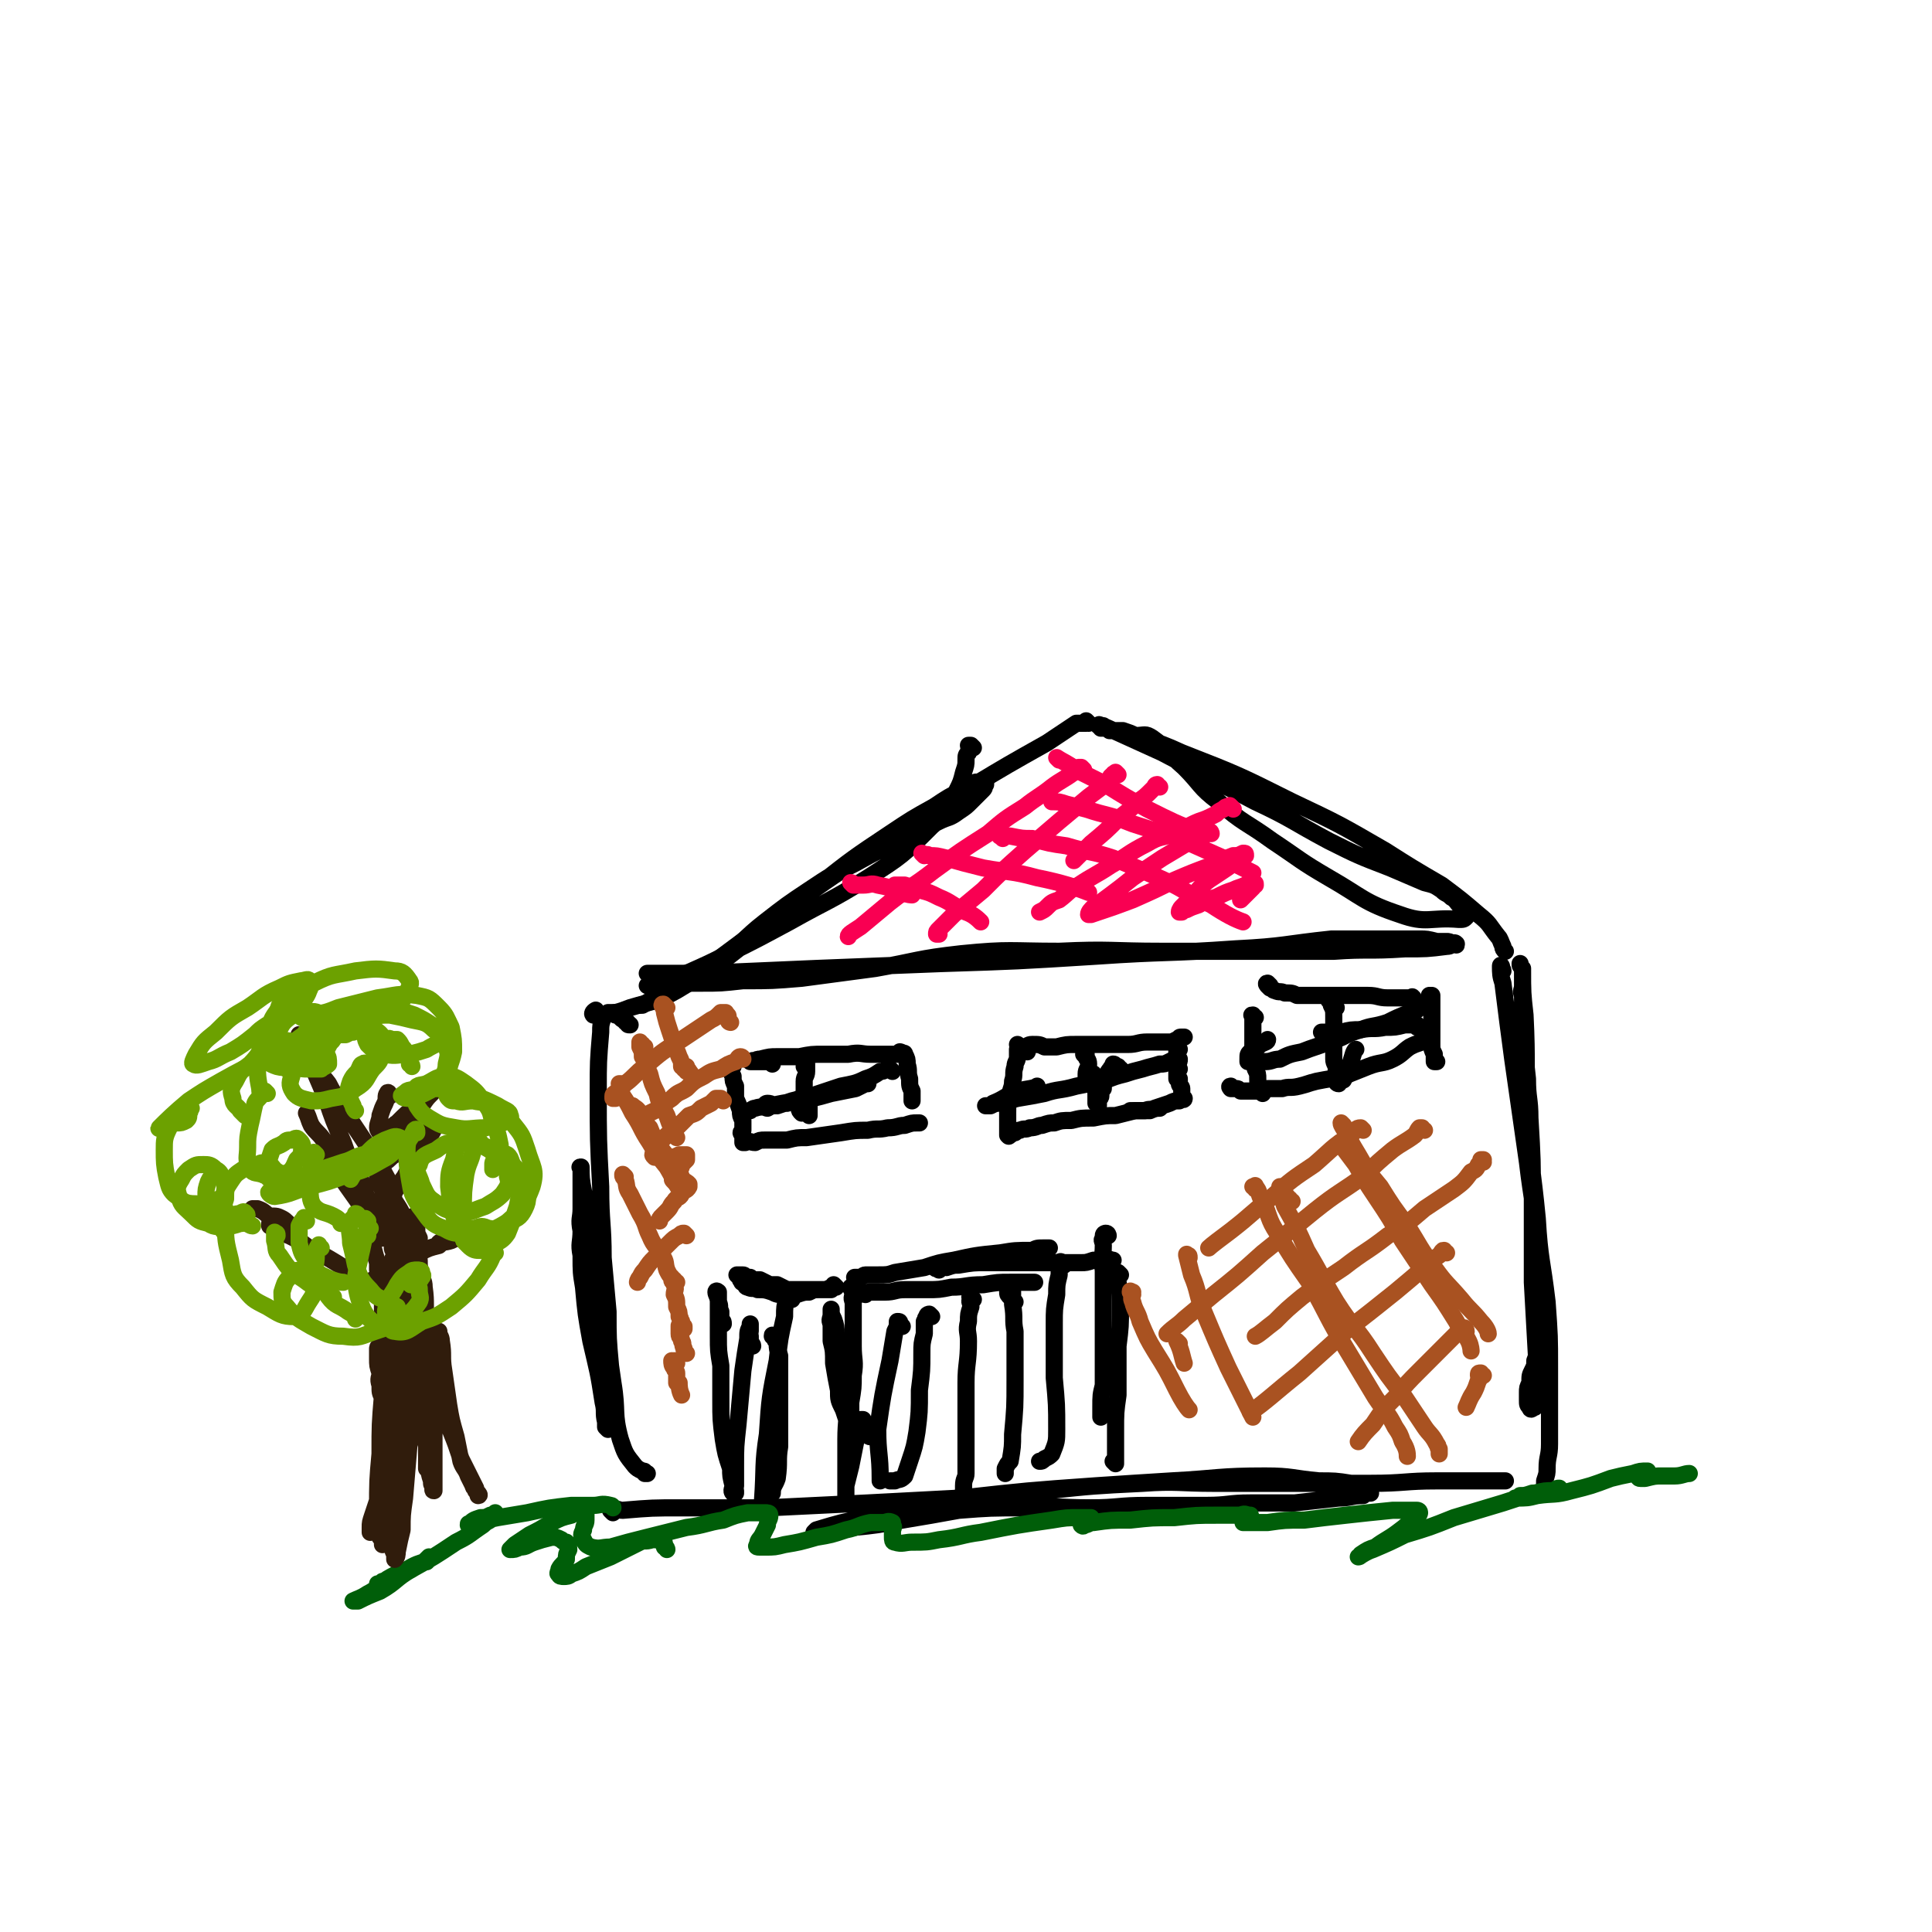 <svg viewBox='0 0 788 788' version='1.1' xmlns='http://www.w3.org/2000/svg' xmlns:xlink='http://www.w3.org/1999/xlink'><g fill='none' stroke='#000000' stroke-width='7' stroke-linecap='round' stroke-linejoin='round'><path d='M257,418c-1,0 -1,0 -1,-1 -1,0 -1,0 -1,-1 -1,0 -1,0 -2,-1 -1,-1 -1,-1 -2,-1 0,-1 0,-1 -1,-1 -1,0 -1,0 -1,0 -1,0 -1,0 -1,0 -1,1 -1,1 -2,2 -1,3 -1,3 -1,6 -1,12 -1,12 -1,24 0,20 0,20 1,39 0,15 1,15 1,29 1,11 1,11 2,22 0,11 0,11 1,22 0,3 0,3 0,7 0,3 0,3 0,6 0,4 0,4 0,7 0,2 0,2 0,4 -1,1 -1,1 -1,2 0,0 0,0 0,0 0,0 0,0 -1,-1 0,-1 0,-1 0,-2 -1,-4 0,-4 -1,-8 -2,-13 -2,-12 -5,-25 -2,-11 -2,-11 -3,-22 -1,-6 -1,-6 -1,-13 -1,-5 0,-5 0,-10 -1,-5 0,-5 0,-9 0,-5 0,-5 0,-9 0,-3 0,-3 0,-6 0,-1 0,-1 0,-1 0,-1 -1,-1 0,-1 0,4 0,5 1,10 3,18 3,18 6,37 3,20 3,20 6,41 2,12 0,12 3,23 2,6 2,6 6,11 1,1 1,1 3,2 1,0 1,0 1,1 0,0 0,0 1,0 '/><path d='M250,617c0,0 -1,-1 -1,-1 0,0 0,0 0,0 0,0 0,0 0,0 1,0 0,0 1,0 2,-1 2,0 4,0 12,-1 12,-1 24,-1 17,0 17,0 35,0 20,-1 20,-1 41,-2 19,-1 19,-1 38,-2 27,-3 27,-3 55,-5 15,-1 15,-1 31,-2 19,-1 19,-2 38,-2 11,0 11,1 22,2 6,0 7,0 13,1 3,1 3,0 6,1 1,1 0,1 1,2 1,0 1,0 1,1 0,0 -1,0 -1,0 -1,0 -1,0 -2,1 -5,0 -5,1 -10,1 -9,1 -9,1 -18,2 -9,0 -9,0 -18,0 -9,0 -9,1 -18,1 -12,0 -12,0 -24,0 -12,0 -12,1 -23,1 -14,0 -14,-1 -27,0 -14,0 -14,0 -27,1 -11,2 -11,2 -23,4 -10,2 -10,2 -20,3 -5,1 -5,0 -11,1 -2,0 -2,0 -3,1 -1,0 -1,0 -2,0 0,0 0,0 0,0 1,-1 1,-1 1,-1 10,-3 10,-3 20,-5 18,-3 18,-4 36,-7 19,-2 19,-2 38,-4 19,-2 19,-2 39,-3 14,-1 15,0 29,0 16,0 16,0 32,0 16,0 16,0 32,0 14,0 14,-1 27,-1 7,0 7,0 14,0 4,0 4,0 8,0 3,0 3,0 6,0 '/><path d='M268,399c0,0 -1,0 -1,-1 0,0 0,0 -1,0 0,0 0,0 0,0 0,0 0,0 -1,-1 0,0 0,0 -1,0 0,0 0,0 0,0 0,0 0,0 0,0 1,0 1,0 3,0 10,0 10,0 20,0 23,-1 23,-1 46,-2 26,-1 26,-1 51,-2 31,-1 31,-1 63,-3 29,-2 29,-1 57,-3 20,-1 20,-2 39,-4 12,0 12,0 23,0 6,0 6,0 13,0 3,0 3,0 7,1 2,0 2,0 4,0 1,0 1,0 3,1 0,0 0,-1 1,0 0,0 0,0 0,0 0,0 0,0 0,0 0,1 0,0 -1,0 -1,0 -1,1 -3,1 -8,1 -8,1 -17,1 -15,1 -15,0 -29,1 -17,0 -17,0 -35,0 -17,0 -17,0 -35,0 -21,0 -21,-1 -42,0 -20,0 -20,-1 -40,1 -18,2 -18,3 -35,6 -15,2 -15,2 -30,4 -12,1 -12,1 -24,1 -9,1 -9,1 -17,1 -8,0 -8,0 -15,0 -3,0 -3,0 -5,1 -1,0 -1,0 -2,0 0,0 0,0 0,0 1,0 1,0 2,-1 5,0 5,0 9,-1 7,-1 11,-2 14,-3 '/><path d='M613,396c0,-1 -1,-1 -1,-1 0,-1 0,-1 0,-1 0,0 0,0 0,0 1,1 0,0 0,0 0,0 0,0 0,0 0,0 0,0 0,0 1,1 0,-1 0,0 0,3 0,4 1,7 2,16 2,16 4,31 3,21 3,21 6,42 2,17 3,17 4,35 2,20 1,20 1,40 0,3 -1,3 -2,6 0,2 0,2 -1,4 -1,2 -1,2 -1,5 -1,2 -1,2 -1,4 0,1 0,1 0,3 0,2 0,2 1,3 0,1 1,1 1,0 1,0 1,0 1,0 0,-1 0,-1 0,-2 1,-6 1,-6 1,-13 -1,-18 -1,-18 -2,-36 0,-16 0,-16 0,-33 0,-17 0,-17 -1,-34 0,-8 -1,-8 -1,-16 -1,-9 -1,-9 -1,-17 0,-5 0,-5 -1,-11 0,-3 0,-3 0,-6 -1,-2 0,-2 0,-4 0,-2 0,-2 0,-4 0,-2 0,-2 0,-3 -1,-1 -1,-1 -1,-2 0,0 0,0 0,0 0,0 0,0 0,0 0,1 0,1 1,2 0,10 0,10 1,19 1,20 0,20 1,41 1,21 2,21 4,42 1,17 2,17 4,34 1,14 1,14 1,27 0,9 0,9 0,18 0,7 0,7 0,13 0,5 -1,5 -1,10 0,2 0,2 -1,5 0,0 0,0 0,1 0,1 0,1 0,1 0,0 0,1 0,1 0,-1 0,-1 0,-2 0,0 0,0 0,0 '/><path d='M397,305c0,0 -1,-1 -1,-1 -1,0 -1,0 -1,0 0,1 1,1 1,1 -1,1 -1,1 -1,2 -1,1 -1,1 -1,3 0,2 0,2 -1,5 -1,4 -1,4 -3,8 -4,8 -3,8 -10,14 -12,12 -12,12 -26,21 -16,10 -16,9 -32,18 -13,7 -13,7 -25,13 -8,4 -8,4 -17,8 -1,0 -1,1 -2,1 0,0 0,0 0,0 0,0 0,0 0,0 0,0 -1,0 -1,0 0,-1 0,0 1,0 1,0 1,-1 2,-1 2,-1 3,-1 5,-2 5,-2 5,-1 9,-4 10,-7 9,-8 18,-15 9,-7 9,-7 18,-13 9,-6 9,-6 19,-11 9,-5 9,-5 18,-9 8,-4 8,-4 16,-8 4,-2 4,-1 8,-4 3,-2 3,-2 5,-4 2,-2 2,-2 3,-3 1,-1 1,-1 2,-2 1,-1 0,-1 1,-2 0,0 0,-1 0,-1 -2,0 -2,0 -4,0 -3,1 -3,2 -5,3 -6,3 -6,3 -12,7 -9,5 -9,5 -18,11 -15,10 -15,10 -29,21 -15,12 -14,13 -29,23 -14,11 -14,11 -29,20 -9,5 -9,4 -19,7 -5,2 -6,2 -11,3 -2,0 -3,0 -4,0 -1,-1 1,-2 1,-2 '/><path d='M444,295c0,0 -1,-1 -1,-1 0,0 0,0 0,1 0,0 0,-1 0,0 -2,0 -2,0 -4,0 -6,4 -6,4 -12,8 -16,9 -16,9 -31,18 -18,11 -18,11 -35,23 -18,11 -18,11 -35,23 -24,17 -24,18 -48,35 -2,2 -3,1 -6,3 -5,2 -5,2 -10,5 -1,0 -1,0 -1,0 '/><path d='M451,297c0,0 -1,-1 -1,-1 0,0 0,1 0,1 0,0 0,0 0,0 0,0 -1,-1 -1,-1 0,0 0,1 1,1 0,0 0,0 0,0 -1,0 -1,0 -1,0 0,0 0,-1 0,-1 0,0 0,0 0,0 0,0 -1,-1 -1,0 1,0 2,0 4,1 11,5 11,5 22,10 19,10 19,10 38,20 15,7 15,8 30,16 12,6 12,6 25,11 7,3 7,3 14,6 4,1 4,1 7,3 2,2 2,1 4,3 2,1 2,2 4,4 1,1 1,0 2,2 0,0 0,0 0,1 0,1 0,1 0,1 -1,1 -1,1 -3,1 -12,-1 -13,2 -24,-2 -15,-5 -15,-7 -29,-15 -12,-7 -11,-7 -23,-15 -11,-8 -12,-7 -22,-16 -8,-6 -7,-7 -14,-14 -7,-6 -6,-7 -13,-12 -3,-2 -3,-1 -7,-1 -2,-1 -2,-1 -5,-2 -1,0 -1,0 -3,0 -1,0 -1,0 -1,0 -1,0 -1,0 -1,0 0,0 -1,0 0,0 0,0 0,0 1,0 14,4 15,3 28,9 23,9 23,9 45,20 19,9 19,9 38,20 11,7 11,7 23,14 8,6 8,6 15,12 5,4 4,4 8,9 1,1 1,2 2,4 0,1 0,1 1,2 '/><path d='M307,549c0,-1 -1,-1 -1,-1 0,-1 0,-1 0,-1 0,0 0,0 0,-1 0,0 0,0 0,-1 -1,-1 0,-1 0,-2 0,0 0,0 0,-1 0,-1 0,-1 0,-1 0,-1 0,-1 0,-1 0,0 0,0 0,0 0,0 0,0 0,1 -1,2 -1,2 -1,5 -1,6 -1,6 -2,13 -1,11 -1,11 -2,22 -1,9 -1,9 -1,17 0,4 0,4 0,8 -1,1 0,1 0,2 0,1 0,1 0,1 -1,0 -1,0 -1,0 -1,-1 0,-2 0,-3 -1,-4 -1,-4 -1,-7 -2,-6 -2,-6 -3,-12 -1,-8 -1,-8 -1,-16 0,-7 0,-7 0,-14 -1,-6 -1,-6 -1,-12 0,-4 0,-4 0,-8 0,-3 0,-3 0,-5 0,-2 0,-2 0,-3 0,-1 0,-1 0,-1 0,-1 0,-1 0,-1 0,0 0,0 0,0 0,0 -1,-1 -1,0 0,1 1,2 1,4 1,2 0,2 1,4 0,1 0,1 0,3 1,1 1,1 1,2 '/><path d='M306,525c0,0 -1,0 -1,-1 0,0 1,0 1,0 -1,0 -1,0 -1,0 0,0 0,0 0,0 -1,0 -1,0 -2,-1 0,0 0,0 0,0 -1,0 0,0 0,0 -1,0 0,0 0,0 0,0 0,0 0,0 0,0 -1,-1 -1,-1 0,0 0,0 1,1 0,0 0,0 0,0 0,0 -1,-1 -1,-1 0,0 1,1 2,2 0,0 0,1 1,1 2,1 2,0 4,1 3,0 3,0 6,1 2,1 2,1 5,1 3,0 3,0 5,0 3,-1 3,-1 5,-1 2,-1 2,-1 4,-1 3,0 3,0 5,0 1,-1 0,-1 1,-1 0,0 0,0 1,0 0,0 0,0 0,0 0,0 -1,-1 -1,-1 0,0 1,1 1,1 0,0 0,0 0,0 -1,0 -1,0 -1,0 -1,0 -1,0 -3,1 -1,0 -1,0 -2,0 -2,0 -2,0 -4,0 -2,0 -2,0 -5,0 -2,0 -2,0 -5,0 -2,-1 -2,-1 -4,-2 -1,0 -1,0 -3,0 -2,-1 -2,-1 -4,-2 -1,0 -1,0 -2,0 -1,0 -1,0 -2,0 0,0 0,-1 0,-1 -1,0 -1,0 -2,0 0,0 0,-1 -1,-1 -1,0 -1,0 -1,0 -1,0 -1,0 -1,0 0,0 0,0 0,0 0,1 0,0 0,0 -1,0 0,0 0,0 0,0 0,0 0,0 0,0 0,0 1,0 '/><path d='M349,527c0,0 -1,-1 -1,-1 0,0 0,0 0,0 0,0 0,0 0,0 0,0 0,0 0,0 0,0 -1,-1 -1,-1 0,0 0,1 1,2 0,2 -1,2 0,4 0,4 0,4 0,8 0,5 0,5 0,10 0,6 1,6 0,12 0,5 0,5 -1,11 0,3 0,3 0,7 0,2 0,2 0,4 0,1 0,1 0,2 0,0 0,0 0,0 0,0 0,0 0,0 0,0 -1,0 -1,-1 0,-1 0,-1 0,-3 -1,-3 -1,-3 -2,-6 -2,-4 -2,-4 -2,-8 -1,-5 -1,-5 -2,-11 0,-5 0,-5 -1,-9 0,-4 0,-4 0,-7 -1,-2 0,-2 0,-4 0,-1 0,-1 0,-2 0,0 0,0 0,0 0,0 0,0 0,0 0,2 0,2 1,4 1,3 1,3 1,6 1,5 1,5 2,11 1,8 1,8 2,16 1,8 0,8 0,16 0,5 0,5 0,11 0,3 0,3 0,6 0,2 0,2 0,4 0,0 0,0 0,1 0,0 0,1 0,1 0,-1 0,-1 0,-1 0,-2 0,-2 0,-3 1,-4 1,-4 2,-8 1,-5 1,-5 2,-10 0,-3 0,-3 1,-6 0,-1 0,-2 1,-3 0,0 0,0 1,0 0,0 -1,0 -1,1 0,1 1,1 1,2 1,1 1,1 1,3 1,0 1,1 2,1 '/><path d='M299,435c0,0 -1,-1 -1,-1 0,0 1,1 1,1 0,0 0,0 0,0 0,0 -1,-1 -1,-1 0,0 1,1 1,1 0,0 0,0 0,0 -1,0 -1,0 -1,0 0,0 0,0 0,0 0,0 0,0 0,1 0,1 0,1 1,3 0,2 0,2 1,4 0,2 0,2 0,5 1,2 1,2 2,5 0,2 0,2 1,4 0,2 0,2 0,4 -1,1 -1,1 0,2 0,1 0,1 0,2 0,0 0,0 0,0 0,0 0,0 0,1 0,0 0,0 0,0 1,0 0,-1 0,-1 0,0 0,1 0,1 0,0 0,0 0,0 1,0 0,-1 0,-1 0,0 0,1 0,1 1,0 1,0 1,0 2,-1 2,0 4,0 2,-1 2,-1 4,-1 2,0 2,0 4,0 2,0 2,0 5,0 4,-1 4,-1 8,-1 7,-1 7,-1 14,-2 6,-1 6,-1 11,-1 4,-1 4,0 8,-1 4,0 4,-1 7,-1 3,-1 3,-1 5,-1 0,0 0,0 1,0 '/><path d='M315,434c0,0 -1,-1 -1,-1 0,0 0,0 0,0 0,0 0,0 -1,0 0,0 0,0 0,0 0,0 0,0 -1,0 -1,0 -1,0 -1,0 -1,0 -1,0 -2,0 -1,0 -1,0 -1,0 -1,0 0,0 -1,0 0,-1 0,0 0,0 0,0 0,0 -1,0 0,0 0,0 0,0 1,0 1,0 1,0 2,-1 2,-1 3,-1 4,-1 4,-1 7,-1 4,0 4,0 9,0 5,-1 5,-1 10,-1 5,0 5,0 10,0 5,-1 5,0 9,0 3,0 3,0 6,0 2,0 2,0 3,0 1,0 1,0 2,0 1,0 1,0 2,0 0,0 0,0 0,0 0,0 0,0 0,0 0,0 -1,-1 -1,-1 0,0 1,0 1,1 0,0 0,0 0,0 0,0 -1,-1 -1,-1 0,0 1,0 1,1 0,0 0,0 0,0 0,0 -1,-1 -1,-1 0,0 1,0 1,1 0,0 0,0 0,0 0,0 -1,-1 -1,-1 0,0 0,0 1,1 0,0 1,-1 1,0 1,2 1,2 1,4 1,3 0,3 1,6 0,3 0,3 1,5 0,2 0,2 0,4 '/><path d='M329,436c0,0 -1,-1 -1,-1 0,0 1,0 1,0 0,0 0,0 0,0 0,0 0,0 0,0 0,-1 0,-1 0,-1 0,0 0,0 0,0 0,0 -1,0 -1,0 0,-1 1,0 1,0 0,0 0,0 0,0 0,2 0,2 0,3 0,2 -1,2 -1,4 0,2 0,2 0,5 0,1 0,1 -1,3 0,2 0,2 -1,3 0,1 0,1 1,2 0,0 0,0 0,0 0,0 0,0 0,0 0,0 0,0 0,0 1,-1 1,-1 1,-2 1,0 1,0 1,0 0,0 0,0 1,-1 0,0 0,0 0,0 0,0 -1,0 -1,0 0,0 1,0 1,0 0,1 0,1 0,2 0,1 0,1 0,2 '/><path d='M364,437c0,0 -1,-1 -1,-1 0,0 0,0 0,0 0,0 0,0 0,0 1,1 0,0 0,0 0,0 0,0 0,0 0,0 0,0 0,0 1,1 0,0 0,0 0,0 0,0 0,0 0,0 -1,0 -1,0 -2,1 -2,1 -3,1 -3,2 -3,2 -6,3 -4,2 -5,2 -10,3 -6,2 -6,2 -12,4 -5,1 -5,1 -10,3 -2,0 -2,0 -5,1 -2,0 -1,0 -3,1 0,0 -1,0 -1,-1 0,0 0,-1 1,-1 2,0 2,1 4,1 3,-1 3,-1 6,-2 4,-1 4,-1 7,-1 4,-1 4,-2 7,-3 3,0 3,0 6,-1 2,0 2,-1 4,-1 1,-1 1,-1 3,-1 1,0 1,0 3,0 1,0 1,0 1,0 0,0 0,0 0,0 0,0 0,0 0,0 0,0 0,0 -1,0 -2,1 -2,1 -4,2 -5,1 -5,1 -10,2 -7,2 -7,2 -14,3 -6,1 -6,1 -11,2 -3,1 -3,0 -6,1 -1,0 -2,1 -2,1 '/><path d='M417,428c0,0 0,-1 -1,-1 0,0 0,0 0,0 0,0 0,0 0,0 0,0 -1,-1 -1,-1 0,0 1,1 1,1 0,1 -1,1 -1,1 0,1 0,1 0,3 0,2 -1,2 -1,4 -1,3 0,3 -1,6 0,3 -1,3 -1,6 -1,3 -1,4 -1,7 0,2 0,2 0,4 0,1 0,1 0,2 0,1 0,1 0,2 0,1 0,1 0,1 0,0 0,0 0,0 1,1 0,0 0,0 0,0 0,0 0,0 0,0 0,0 0,0 1,0 1,0 1,0 0,0 0,0 0,0 1,-1 1,-1 2,-1 1,-1 1,-1 2,-1 2,-1 2,0 4,-1 3,0 3,-1 5,-1 3,-1 3,-1 5,-1 3,-1 3,-1 7,-1 4,-1 4,-1 9,-1 5,-1 5,-1 9,-1 4,-1 4,-1 8,-2 3,0 3,0 6,0 2,-1 3,-1 4,-1 '/><path d='M419,429c0,0 0,0 -1,-1 0,0 0,0 0,0 0,0 0,0 0,0 0,-1 0,-1 0,-1 0,0 0,0 0,0 0,1 0,0 0,0 -1,0 0,0 0,0 0,0 0,0 0,0 1,0 1,-1 3,-1 3,0 3,0 5,1 3,0 3,0 5,0 4,-1 4,-1 8,-1 5,0 5,0 10,0 6,0 6,0 11,0 4,0 4,-1 8,-1 3,0 3,0 6,0 1,0 1,0 3,0 1,0 1,0 3,-1 1,0 1,0 1,0 0,-1 0,-1 1,-1 0,0 1,0 1,0 '/><path d='M481,428c0,0 -1,-1 -1,-1 0,0 0,0 0,0 0,0 0,0 0,0 1,1 0,0 0,0 0,0 0,0 0,0 0,0 0,0 0,0 0,1 0,1 0,2 0,2 0,2 0,3 0,1 0,1 0,3 0,1 0,1 0,1 0,1 0,1 0,2 0,1 0,1 0,1 0,0 0,0 0,0 0,1 0,1 0,1 0,0 0,0 0,0 1,0 0,0 0,0 0,-1 0,0 0,0 0,0 0,0 0,0 1,0 0,0 0,0 0,-1 0,0 0,0 0,0 0,0 0,0 1,0 1,0 1,0 0,1 0,1 0,2 0,1 1,1 1,2 0,1 0,1 0,1 0,1 0,1 0,2 0,0 0,0 0,1 0,0 0,-1 1,0 0,0 0,0 0,0 0,0 0,0 0,0 0,1 -1,0 -1,0 0,0 0,0 1,0 0,0 0,0 0,0 0,1 -1,0 -1,0 0,0 0,0 1,0 0,0 0,0 0,0 -1,0 -1,0 -2,1 -2,0 -2,0 -4,1 -3,1 -3,1 -6,2 -2,1 -2,0 -4,1 -2,0 -2,0 -3,0 -1,0 -1,0 -2,0 0,0 -1,0 -1,0 '/><path d='M458,437c-1,0 -1,-1 -1,-1 -1,0 -1,0 -1,0 0,0 0,0 0,0 1,0 0,-1 0,-1 0,0 0,1 0,1 -1,-1 0,-1 0,-1 -1,0 -1,0 -1,0 0,0 0,0 0,0 0,0 0,-1 -1,-1 0,0 0,1 0,1 0,1 -1,0 -1,1 -1,1 -1,1 -1,2 -1,2 -1,2 -2,3 0,1 0,1 0,3 -1,1 -1,1 -1,2 0,1 0,1 0,1 0,1 -1,1 -1,2 0,0 0,0 0,0 0,0 0,0 0,1 0,0 0,0 0,1 0,0 0,0 0,0 0,0 0,0 0,-1 -1,0 -1,0 -1,0 0,-1 0,-1 0,-1 0,-2 0,-2 0,-3 0,-1 0,-1 -1,-3 0,-1 0,-1 0,-3 0,0 0,0 0,-1 0,-1 0,-1 0,-1 0,0 0,0 0,1 0,0 0,0 0,1 0,1 0,1 1,2 0,1 -1,1 0,2 0,0 0,0 0,1 0,0 0,0 0,1 '/><path d='M481,436c0,0 -1,0 -1,-1 0,0 0,-1 0,-1 1,-1 1,-1 1,-2 0,0 0,0 0,0 0,0 0,0 0,0 0,0 0,0 0,0 -2,0 -2,0 -4,1 -2,1 -2,1 -4,1 -3,1 -4,1 -7,2 -4,1 -4,1 -7,2 -4,1 -4,1 -9,3 -6,1 -6,1 -11,2 -7,2 -7,1 -13,3 -5,1 -5,1 -11,2 -4,1 -4,1 -8,2 -1,0 -1,0 -3,1 -1,0 -1,0 -2,0 0,0 0,0 0,0 0,0 0,0 0,0 2,0 2,0 3,-1 5,-2 5,-3 10,-5 4,-1 7,-1 8,-2 '/><path d='M443,431c0,0 -1,-1 -1,-1 0,0 1,0 1,0 0,0 0,0 0,0 0,0 0,0 0,0 0,-1 -1,-1 -1,-1 0,0 0,0 0,0 0,-1 0,-1 0,-1 0,0 0,0 0,0 0,0 0,0 0,0 -1,-1 0,0 0,0 0,1 0,1 1,3 0,1 1,1 1,3 0,2 -1,2 -1,4 0,2 0,3 0,4 '/><path d='M512,415c-1,0 -1,-1 -1,-1 -1,0 0,0 0,1 0,0 0,0 0,0 0,0 0,-1 0,-1 -1,0 0,0 0,1 0,0 0,0 0,0 0,0 0,-1 0,-1 -1,0 0,0 0,1 0,0 0,0 0,1 0,3 0,3 0,7 0,3 0,3 0,7 0,3 1,3 1,6 1,2 1,2 1,4 0,2 0,2 1,3 0,0 0,0 0,1 0,0 0,0 0,1 0,0 1,0 1,1 '/><path d='M503,444c-1,0 -1,-1 -1,-1 -1,0 0,1 0,1 0,0 0,0 0,0 1,0 1,0 2,0 0,0 0,0 0,0 1,0 1,0 2,1 1,0 1,0 3,0 2,0 2,0 4,0 2,0 2,0 4,-1 3,0 3,0 6,0 3,-1 3,0 7,-1 4,-1 3,-1 7,-2 5,-1 6,-1 11,-2 5,-2 5,-2 10,-4 5,-2 6,-1 10,-3 4,-2 4,-3 7,-5 2,-1 2,-1 5,-2 1,-1 1,-1 2,-2 '/><path d='M518,402c0,0 -1,-1 -1,-1 0,0 1,1 1,1 0,0 0,0 0,0 -1,0 -1,0 -1,0 0,0 0,0 0,0 0,0 0,-1 0,-1 -1,0 0,1 0,1 0,0 0,0 0,0 0,0 0,-1 0,-1 -1,0 0,1 0,1 0,0 0,0 1,1 1,0 1,1 2,1 2,1 2,0 4,1 3,0 3,0 5,1 3,0 3,0 6,0 4,0 4,0 7,0 4,0 4,0 8,0 4,0 4,0 8,0 4,0 4,1 8,1 2,0 2,0 3,0 2,0 2,0 3,0 1,0 1,0 3,0 0,0 0,0 0,0 0,0 0,0 1,0 0,0 0,0 0,0 0,0 0,0 0,0 1,0 0,0 0,0 0,-1 0,0 0,0 0,0 0,0 0,0 1,0 0,0 0,0 '/><path d='M584,408c0,-1 -1,-1 -1,-1 0,-1 1,-1 1,-1 0,0 0,0 0,0 0,1 -1,0 -1,0 0,0 1,0 1,0 0,0 0,0 0,0 0,2 0,2 0,3 0,3 0,3 0,6 0,3 0,3 0,6 0,3 0,3 0,5 0,2 0,2 1,4 0,1 0,1 0,2 0,0 0,1 0,1 1,0 1,0 1,0 '/><path d='M545,411c-1,-1 -1,-1 -1,-1 -1,-1 -1,-1 -1,-1 0,0 0,0 0,0 0,0 0,0 -1,-1 0,0 1,1 1,1 0,0 0,0 0,0 0,0 0,0 -1,-1 0,0 1,1 1,1 0,0 0,0 0,0 0,1 0,1 0,1 1,2 1,2 1,5 0,4 0,4 0,8 0,4 0,4 0,9 0,2 1,2 1,4 0,2 0,2 0,3 0,1 -1,1 0,2 0,0 0,1 1,1 0,0 0,-1 1,-1 1,-1 1,0 1,-1 1,-1 1,-1 1,-2 1,-2 1,-2 2,-5 1,-3 1,-4 2,-5 '/><path d='M579,411c0,0 -1,0 -1,-1 0,0 0,0 1,0 0,0 0,0 0,0 0,0 0,0 0,0 1,0 1,0 1,0 0,0 0,0 0,0 0,0 0,-1 0,0 -1,0 0,1 -1,1 -2,2 -2,1 -4,2 -5,2 -5,2 -9,4 -6,2 -6,1 -11,3 -7,2 -6,3 -13,5 -5,2 -6,2 -11,4 -5,1 -5,1 -9,3 -3,0 -3,1 -6,1 -3,0 -3,0 -5,0 -1,0 -1,0 -2,0 0,0 0,-1 0,-1 0,-2 0,-2 1,-3 2,-1 2,-1 4,-3 2,-1 3,-1 3,-2 '/><path d='M578,419c0,0 -1,-1 -1,-1 0,0 1,0 1,0 -1,0 -1,0 -2,0 -1,0 -1,0 -3,0 -4,1 -4,1 -8,1 -5,1 -5,0 -10,1 -4,0 -4,0 -8,1 -4,0 -4,0 -8,0 '/><path d='M350,522c-1,0 -1,0 -1,-1 -1,0 0,0 0,0 1,0 1,0 1,0 2,0 2,-1 3,-1 3,0 3,0 5,0 4,0 4,0 7,-1 6,-1 6,-1 12,-2 6,-2 6,-2 12,-3 9,-2 9,-2 19,-3 6,-1 6,-1 13,-1 2,-1 2,-1 5,-1 1,0 1,0 2,0 0,0 0,0 0,0 '/><path d='M353,528c0,0 -1,-1 -1,-1 0,0 1,1 1,1 0,0 -1,-1 -1,-1 0,0 0,0 -1,0 0,0 0,0 -1,0 0,1 0,1 0,1 0,0 0,0 0,0 0,0 -1,-1 -1,-1 0,0 0,1 1,1 2,0 2,-1 5,-1 3,0 3,0 6,0 4,0 4,-1 8,-1 4,0 4,0 9,0 5,0 5,0 10,-1 6,0 6,-1 13,-1 6,-1 6,-1 11,-1 5,0 8,0 10,0 '/><path d='M383,518c0,0 -1,-1 -1,-1 0,0 1,0 1,0 0,0 -1,0 -1,0 0,0 0,0 0,0 0,1 -1,0 0,0 0,-1 0,0 1,0 2,-1 2,0 3,0 3,-1 3,-1 5,-1 6,-1 6,-1 11,-1 7,0 7,0 13,0 6,0 6,0 11,0 4,0 4,0 8,0 3,0 3,0 7,0 2,0 2,0 5,-1 2,0 2,0 5,0 1,-1 2,0 3,0 '/><path d='M452,504c0,0 0,-1 -1,-1 0,0 -1,0 -1,1 0,0 0,0 0,1 -1,1 0,1 0,3 0,5 -1,5 0,10 0,10 0,10 0,19 0,8 0,8 0,16 0,6 0,6 0,12 -1,4 -1,4 -1,9 0,2 0,3 0,4 '/><path d='M457,520c0,0 -1,-1 -1,-1 0,1 0,2 0,4 1,5 1,5 1,10 0,8 0,8 -1,16 0,10 0,10 0,20 -1,7 -1,7 -1,15 0,4 0,4 0,9 0,1 0,1 0,3 0,0 0,0 0,1 0,0 0,0 0,0 0,0 -1,-1 -1,-1 '/><path d='M434,516c-1,-1 -1,-1 -1,-1 -1,-1 0,0 0,0 0,0 0,0 0,0 0,0 -1,0 -1,0 0,1 0,1 0,2 0,2 0,2 0,3 -1,4 -1,4 -1,8 -1,6 -1,6 -1,12 0,11 0,11 0,22 1,11 1,11 1,21 0,5 0,5 -2,10 -1,1 -1,1 -3,2 -1,1 -1,1 -2,1 '/><path d='M414,531c0,0 -1,0 -1,-1 -1,0 0,-1 -1,-1 -1,-1 -1,-1 -1,-2 0,0 0,0 0,-1 0,0 0,0 0,0 0,-1 1,-1 1,0 1,0 1,0 1,1 0,3 0,3 0,5 1,6 0,6 1,11 0,10 0,10 0,20 0,11 0,11 -1,22 0,5 0,5 -1,11 -1,1 -1,1 -2,3 0,1 0,1 0,2 0,0 0,0 0,0 0,0 0,0 0,0 '/><path d='M397,530c0,0 -1,-1 -1,-1 -1,0 0,0 0,1 -1,1 0,1 0,3 -1,3 -1,3 -1,6 -1,4 0,4 0,8 0,9 -1,9 -1,17 0,12 0,12 0,24 0,6 0,6 0,13 0,2 -1,2 -1,5 0,1 0,1 0,3 0,0 0,0 0,0 0,0 -1,1 -1,1 '/><path d='M380,537c0,0 0,0 -1,-1 0,0 0,0 0,0 0,0 -1,0 -1,1 -1,1 0,1 -1,2 0,3 0,3 0,5 -1,4 -1,4 -1,8 0,7 0,7 -1,15 0,9 0,9 -1,17 -1,6 -1,6 -3,12 -1,3 -1,3 -2,6 -2,2 -2,1 -4,2 -1,0 -1,0 -1,0 -1,0 -1,0 -1,0 '/><path d='M368,541c0,0 0,0 -1,-1 0,0 0,0 0,0 0,0 0,0 0,0 0,-1 0,-1 -1,-1 0,0 0,0 0,0 0,1 0,1 0,1 0,1 0,1 -1,3 -1,6 -1,6 -2,12 -3,14 -3,14 -5,28 0,10 1,10 1,20 0,0 0,0 0,1 '/><path d='M316,546c0,-1 -1,-1 -1,-1 0,-1 0,0 1,0 0,0 0,0 0,0 0,0 0,1 0,1 0,1 1,1 1,2 0,2 0,2 1,5 0,8 0,8 0,17 0,10 0,10 0,20 -1,6 0,6 -1,13 -1,3 -2,3 -2,6 -1,1 -1,2 -1,3 '/><path d='M323,530c-1,0 -1,-1 -1,-1 -1,0 0,0 0,0 0,0 0,0 0,0 0,1 -1,1 -1,1 -1,3 -1,3 -1,7 -2,9 -2,9 -3,18 -3,15 -3,15 -4,30 -2,13 -1,13 -2,27 0,1 0,1 0,3 '/></g>
<g fill='none' stroke='#A95221' stroke-width='7' stroke-linecap='round' stroke-linejoin='round'><path d='M298,417c0,0 -1,0 -1,-1 0,0 0,0 0,0 0,-1 0,-1 0,-1 0,-1 0,-1 -1,-1 0,0 0,0 0,0 0,-1 0,-1 0,-1 -1,0 -1,0 -2,0 -2,2 -2,2 -4,3 -6,4 -6,4 -12,8 -8,5 -8,5 -15,11 -4,3 -4,4 -8,7 -2,2 -2,2 -3,3 -1,1 -2,1 -2,2 0,0 0,0 0,1 1,0 1,0 1,0 '/><path d='M303,432c0,0 0,-1 -1,-1 -1,0 -1,1 -2,2 -3,1 -3,1 -6,3 -4,1 -4,1 -7,3 -4,2 -4,2 -7,5 -3,2 -3,1 -6,4 -3,2 -3,2 -5,4 -2,1 -2,1 -4,2 -1,1 -1,1 -1,1 -1,1 -1,1 -1,2 0,0 0,0 0,0 '/><path d='M295,449c0,0 -1,-1 -1,-1 0,0 0,0 -1,0 0,0 0,0 -1,0 -1,1 -1,1 -2,2 -2,1 -2,1 -4,2 -2,2 -2,2 -5,3 -3,3 -3,3 -6,6 -2,1 -2,1 -4,3 -2,2 -2,2 -4,5 0,0 0,0 0,1 -1,1 -1,1 0,2 0,0 1,-1 2,0 2,0 2,0 5,0 1,0 1,0 3,-1 1,0 1,0 2,0 1,0 1,0 1,0 0,0 0,0 0,0 0,1 0,1 0,2 -1,1 -1,1 -2,2 0,1 0,1 -1,2 0,1 0,1 -1,3 -1,0 -1,0 -1,1 -1,0 -1,0 0,1 0,0 0,0 1,0 1,0 1,1 2,1 1,0 0,-1 1,-1 1,0 1,0 2,1 0,0 0,0 0,0 0,0 0,0 0,1 -1,2 -2,1 -3,3 -1,2 -2,1 -3,3 -2,2 -1,2 -3,4 -1,1 -1,1 -2,2 -1,1 -1,1 -1,2 '/><path d='M280,504c0,0 -1,-1 -1,-1 -1,0 -1,0 -2,1 -2,1 -2,1 -4,3 -3,3 -3,3 -6,6 -2,2 -2,2 -4,5 -1,1 -1,1 -2,3 -1,1 -1,2 -1,2 '/><path d='M254,443c-1,0 -1,-1 -1,-1 -1,0 0,0 0,0 0,0 0,0 0,0 0,1 0,0 0,0 -1,0 0,0 0,0 0,0 0,0 0,0 0,1 0,0 0,0 -1,0 0,0 0,0 0,0 0,0 0,0 0,2 0,3 1,5 2,3 2,3 4,7 4,6 3,6 7,12 3,5 3,5 7,10 3,5 4,8 6,10 '/><path d='M259,453c0,-1 -1,-1 -1,-1 0,-1 0,-1 0,-1 0,0 0,0 0,0 1,1 0,0 0,0 0,0 0,0 0,0 1,1 2,1 3,3 2,3 1,3 4,6 2,5 2,5 5,9 3,4 4,4 6,8 2,2 2,4 3,5 '/><path d='M263,427c-1,0 -1,0 -1,-1 -1,0 -1,0 -1,0 0,0 0,0 0,0 1,0 0,-1 0,-1 0,1 0,1 0,2 1,2 1,2 1,4 2,3 1,3 3,7 1,4 1,4 3,8 1,5 2,5 4,9 1,3 1,3 2,5 1,2 1,2 2,4 '/><path d='M272,411c-1,-1 -1,-1 -1,-1 -1,-1 0,0 0,0 0,0 0,0 0,0 0,0 0,0 0,0 -1,-1 -1,0 -1,0 1,2 1,2 1,3 1,4 1,4 2,7 1,3 1,3 2,6 1,3 1,2 2,5 1,2 1,2 1,4 1,0 1,0 1,1 1,0 1,0 1,1 0,0 0,0 0,0 0,-1 0,-1 0,-2 0,0 0,0 0,0 0,0 0,0 0,0 0,0 0,0 0,1 0,1 1,0 1,1 1,1 1,1 1,2 '/><path d='M255,480c0,0 -1,-1 -1,-1 0,0 0,1 1,1 0,0 0,0 0,0 0,0 -1,-1 -1,-1 0,1 0,1 1,2 1,3 0,3 2,6 2,4 2,4 4,8 3,5 2,5 4,9 2,5 3,4 5,8 2,3 1,3 2,6 1,2 1,2 2,3 1,1 1,2 2,2 0,0 -1,0 -2,-1 0,0 1,0 1,0 0,0 -1,-1 -1,0 0,1 1,1 1,2 1,2 0,2 0,4 1,2 1,2 1,5 1,2 1,2 1,4 1,1 0,1 1,2 0,1 0,1 1,2 0,0 0,0 0,1 0,0 0,0 0,0 -1,-1 -1,-1 -1,-1 0,0 0,0 0,0 -1,0 -1,-1 -1,0 0,0 0,0 0,1 0,1 0,1 0,2 0,2 1,1 1,3 1,1 0,1 1,3 0,1 0,1 1,2 '/><path d='M276,556c0,0 -1,-1 -1,-1 0,0 0,0 0,1 0,0 0,0 0,0 0,0 -1,-1 -1,-1 0,1 0,2 1,3 0,1 1,1 1,2 0,1 0,1 0,2 0,1 0,1 0,1 0,1 0,1 0,1 0,0 1,0 1,1 0,0 0,0 0,0 0,0 0,0 0,0 0,0 -1,-1 0,-1 0,1 0,3 1,5 '/><path d='M556,461c0,0 -1,-1 -1,-1 -2,0 -2,1 -4,3 -8,5 -8,6 -15,12 -9,6 -9,6 -17,13 -9,7 -8,7 -17,14 -4,3 -8,6 -9,7 '/><path d='M581,461c-1,0 -1,-1 -1,-1 -1,0 -1,0 -1,0 -1,1 -1,2 -2,3 -4,3 -5,3 -9,6 -6,5 -6,5 -11,10 -11,8 -11,7 -21,15 -11,9 -11,9 -21,17 -10,9 -10,9 -20,17 -6,5 -6,5 -12,10 -3,3 -4,3 -7,6 '/><path d='M605,474c0,0 -1,0 -1,-1 0,0 1,0 1,0 0,0 0,0 0,0 -1,1 -1,1 -2,2 -1,2 -1,2 -3,3 -3,4 -3,4 -7,7 -6,4 -6,4 -12,8 -7,6 -7,6 -15,11 -9,7 -9,6 -18,13 -9,6 -9,6 -17,12 -6,5 -6,5 -11,10 -4,3 -6,5 -8,6 '/><path d='M590,511c-1,0 -1,-1 -1,-1 -1,0 0,0 0,1 0,0 0,0 0,0 0,0 0,-1 0,-1 -1,0 -1,1 -2,2 -3,2 -3,2 -5,4 -7,6 -7,6 -13,11 -10,8 -10,8 -19,15 -10,9 -10,9 -20,18 -10,8 -14,12 -20,16 '/><path d='M598,543c0,-1 -1,-2 -1,-1 -1,0 -1,0 -2,1 -3,3 -3,3 -6,6 -5,5 -5,5 -10,10 -5,5 -5,5 -10,11 -5,5 -5,5 -9,11 -3,3 -4,4 -6,7 '/><path d='M605,561c-1,0 -1,-1 -1,-1 -1,0 -1,0 -1,1 0,1 1,1 0,2 -1,3 -1,3 -2,5 -2,3 -2,4 -3,6 '/><path d='M548,459c0,0 -1,-1 -1,-1 0,1 1,2 2,4 2,4 2,4 5,9 4,7 4,7 9,13 5,8 5,8 11,16 5,8 5,9 11,17 5,7 5,6 11,13 4,5 4,4 8,9 2,2 3,4 3,5 '/><path d='M548,467c-1,0 -1,-1 -1,-1 -1,0 0,0 0,0 0,1 0,1 0,1 3,4 3,4 6,8 4,7 4,7 8,13 6,9 6,9 11,18 6,9 6,9 12,18 5,7 5,7 10,15 2,4 3,4 5,8 1,2 1,4 1,4 '/><path d='M527,490c-1,0 -1,0 -1,-1 -1,0 -1,0 -1,-1 -1,0 -1,0 -1,-1 -1,-1 -1,-1 -1,-2 -1,-1 -1,-1 -1,-1 0,0 0,0 0,0 0,1 0,1 0,2 1,3 1,3 2,6 5,9 5,9 9,18 6,10 6,11 12,21 7,11 8,10 15,21 6,9 6,9 13,18 4,6 4,6 8,12 2,3 3,3 5,7 1,1 0,1 1,2 0,1 0,2 0,2 '/><path d='M512,485c0,0 0,-1 -1,-1 0,0 0,0 0,0 0,0 0,0 0,0 1,0 1,-1 1,0 2,2 1,3 3,6 3,6 2,7 6,13 6,10 6,10 13,20 8,14 7,14 15,27 6,10 6,10 12,20 4,6 5,6 8,12 2,3 2,3 3,6 2,3 2,5 2,6 '/><path d='M485,513c0,-1 0,-1 -1,-1 0,-1 0,0 0,0 1,4 1,4 2,8 3,7 2,8 5,15 5,12 5,12 10,23 5,10 8,16 10,20 '/><path d='M462,528c0,-1 -1,-1 -1,-1 0,-1 0,0 1,0 0,2 -1,2 0,4 1,4 2,4 3,8 3,7 3,7 6,12 5,8 5,8 9,16 2,4 4,7 5,8 '/><path d='M481,548c0,0 -1,-1 -1,-1 0,0 0,0 0,0 0,0 0,0 0,0 2,4 2,6 3,9 '/></g>
<g fill='none' stroke='#F90052' stroke-width='7' stroke-linecap='round' stroke-linejoin='round'><path d='M442,314c0,0 -1,-1 -1,-1 -1,0 -1,0 -1,0 -1,1 -1,2 -2,2 -4,3 -5,3 -9,6 -5,4 -6,4 -11,8 -8,5 -8,5 -15,11 -11,7 -11,7 -22,15 -9,7 -9,6 -18,13 -6,5 -6,5 -12,10 -3,2 -5,3 -5,4 '/><path d='M456,316c0,0 -1,-1 -1,-1 0,0 0,0 1,1 0,0 0,0 0,0 -1,0 -2,-1 -2,0 -2,1 -1,2 -2,3 -4,3 -4,3 -8,6 -6,5 -6,5 -12,10 -7,6 -7,6 -14,12 -9,8 -9,8 -17,16 -6,5 -6,5 -12,10 -3,3 -3,3 -6,6 -1,1 -1,1 -1,2 0,0 1,0 1,0 '/><path d='M503,330c-1,-1 -1,-1 -1,-1 -1,-1 0,0 0,0 0,0 0,0 0,0 -1,0 -1,0 -1,0 -1,0 -1,0 -2,1 -2,1 -2,1 -3,2 -4,2 -4,2 -7,3 -5,2 -5,3 -10,5 -6,2 -6,1 -11,4 -8,4 -8,5 -15,9 -6,4 -7,4 -13,8 -4,2 -4,3 -8,6 -3,1 -3,1 -5,3 -1,1 -1,1 -3,2 0,0 0,0 0,0 '/><path d='M494,340c0,0 0,-1 -1,-1 0,0 0,0 0,1 -1,0 -1,0 -2,1 -4,1 -4,1 -7,3 -5,3 -5,3 -10,6 -6,4 -6,4 -12,8 -5,4 -5,4 -9,7 -4,3 -4,3 -7,5 -1,1 -2,2 -2,3 0,0 0,0 1,0 0,0 0,0 0,0 9,-3 9,-3 17,-6 9,-4 9,-4 17,-8 7,-3 7,-3 15,-6 4,-2 4,-2 9,-4 2,0 2,0 4,-1 1,0 1,0 1,1 -2,1 -2,1 -4,2 -2,2 -2,2 -5,4 -3,2 -3,2 -6,4 -4,3 -4,4 -7,7 -2,2 -2,2 -4,4 0,0 -1,1 -1,2 0,0 0,0 1,0 1,-1 1,-1 2,-1 2,-1 2,-1 5,-2 3,-2 3,-2 7,-3 4,-2 4,-2 7,-3 2,-1 3,-1 5,-2 1,0 1,0 3,0 1,-1 1,-1 1,0 0,0 -1,0 -1,1 -1,1 -1,1 -2,2 -2,2 -2,2 -3,3 '/><path d='M473,321c-1,0 -1,-1 -1,-1 -1,0 -1,1 -1,1 0,0 0,0 -1,1 -3,3 -3,3 -6,5 -4,4 -4,4 -8,7 -5,5 -5,5 -11,10 -4,4 -6,6 -7,7 '/><path d='M432,310c0,0 -1,-1 -1,-1 0,0 0,0 1,1 0,0 0,0 0,0 0,0 -1,-1 -1,-1 3,2 4,2 8,5 6,3 6,3 12,6 8,5 8,5 17,10 10,5 12,6 20,9 '/><path d='M430,327c0,0 -1,-1 -1,-1 0,0 0,1 0,1 0,0 0,0 0,0 3,0 3,0 6,1 4,1 4,1 8,2 9,3 9,2 19,6 9,3 10,3 19,6 9,4 9,4 18,8 6,3 10,5 12,6 '/><path d='M409,342c0,-1 -2,-1 -1,-1 1,-1 2,0 4,0 5,1 5,1 9,1 7,2 7,2 14,3 10,3 10,2 19,5 12,5 12,5 23,10 8,4 8,5 17,9 6,4 10,6 13,7 '/><path d='M377,349c0,0 -1,-1 -1,-1 0,0 0,0 1,1 1,0 1,-1 2,0 3,0 3,0 7,1 7,2 7,2 15,4 11,2 11,1 22,4 10,2 16,4 21,6 '/><path d='M366,362c0,0 -1,-1 -1,-1 0,0 0,0 1,0 1,0 1,0 3,0 3,1 3,1 6,2 4,1 4,1 8,3 5,2 5,3 11,6 3,1 5,3 6,4 '/><path d='M348,361c0,0 -1,-1 -1,-1 0,0 1,0 1,1 2,0 2,0 4,0 3,0 3,-1 6,0 5,1 5,1 10,3 2,1 4,1 4,1 '/></g>
<g fill='none' stroke='#005E09' stroke-width='7' stroke-linecap='round' stroke-linejoin='round'><path d='M272,632c0,0 0,-1 -1,-1 0,0 0,0 0,0 0,0 0,0 0,0 0,0 0,0 0,0 0,0 0,-1 0,-1 -1,0 0,0 0,0 0,-1 0,-1 -1,-1 0,0 0,-1 -1,-1 -2,0 -2,0 -3,0 -3,1 -3,0 -5,1 -6,3 -6,3 -12,6 -5,2 -5,2 -10,4 -3,2 -3,2 -6,3 -1,1 -2,1 -3,1 -1,0 -2,0 -2,-1 -1,0 0,-1 0,-2 1,-2 2,-2 3,-4 0,-2 0,-2 1,-4 0,-2 -1,-2 -1,-3 -1,0 -1,0 -2,-1 -2,-1 -2,-1 -4,-1 -4,1 -4,1 -7,2 -3,1 -3,2 -6,2 -2,1 -2,1 -4,1 0,0 0,0 0,0 1,-1 1,-1 2,-2 3,-2 3,-2 6,-4 4,-2 4,-2 9,-5 4,-2 4,-2 8,-3 2,-2 2,-2 4,-2 1,0 1,0 2,1 0,1 0,2 0,3 0,2 -1,2 -1,4 -1,2 -1,2 0,4 1,2 1,2 3,3 4,1 4,0 8,0 7,-2 7,-2 15,-4 8,-2 8,-2 16,-4 8,-1 8,-2 15,-3 5,-2 5,-2 10,-3 4,0 4,0 7,0 1,0 2,0 2,1 0,2 -1,2 -1,4 -1,2 -1,2 -2,4 -1,2 -2,2 -2,4 -1,1 0,1 1,1 1,0 1,0 2,0 4,0 4,0 8,-1 6,-1 6,-1 13,-3 6,-1 6,-1 12,-3 5,-1 5,-2 10,-3 2,0 3,0 5,0 2,0 2,-1 4,0 0,0 0,0 0,1 1,1 0,1 0,3 0,1 0,1 0,2 0,1 0,2 1,2 3,1 4,0 7,0 6,0 6,0 11,-1 9,-1 9,-2 17,-3 15,-3 15,-3 29,-5 6,-1 6,-1 11,-1 2,0 3,0 5,0 0,0 0,0 -1,0 0,1 0,1 -1,1 0,1 0,1 -1,1 0,0 0,0 -1,1 0,0 0,0 0,0 1,1 1,0 1,0 2,0 2,-1 4,-1 7,-1 7,-1 15,-1 9,-1 9,-1 18,-1 9,-1 9,-1 18,-1 4,0 4,0 8,0 2,0 2,-1 4,0 1,0 1,0 1,0 0,1 0,0 -1,1 0,0 0,0 -1,1 0,0 0,0 -1,1 0,0 0,0 0,0 1,0 1,0 1,0 4,0 4,0 9,0 7,-1 7,-1 15,-1 8,-1 8,-1 17,-2 9,-1 9,-1 19,-2 5,0 5,0 10,0 0,0 1,0 1,1 0,0 0,1 -1,1 -4,4 -4,4 -8,7 -4,3 -5,3 -9,6 -3,1 -3,1 -6,3 0,1 -1,1 -1,1 2,-1 3,-2 6,-3 7,-3 7,-3 13,-6 10,-3 10,-3 20,-7 10,-3 10,-3 20,-6 6,-2 6,-2 13,-4 4,-1 4,-1 8,-1 1,-1 1,-1 2,-1 0,0 -1,1 -1,1 -1,0 -1,0 -2,0 -4,0 -4,1 -8,1 -3,1 -3,1 -5,1 -1,1 -1,1 -2,1 0,0 0,0 0,0 5,0 5,0 9,-1 7,-1 7,0 14,-2 8,-2 8,-2 16,-5 4,-1 4,-1 9,-2 3,-1 3,-1 6,-1 0,0 0,0 0,1 0,0 0,0 0,0 -1,1 -2,0 -3,0 0,0 0,1 0,1 -1,0 -1,1 0,1 0,0 0,0 1,0 0,0 0,0 1,0 4,-1 4,-1 7,-1 3,0 3,0 5,0 3,0 4,-1 6,-1 '/><path d='M250,615c0,-1 -1,-1 -1,-1 -4,-1 -4,0 -7,0 -5,0 -5,0 -9,0 -9,1 -9,1 -18,3 -6,1 -6,1 -12,2 -5,1 -5,1 -9,2 -1,0 -1,0 -2,0 -1,1 -1,0 -1,1 0,0 0,0 0,0 2,-2 2,-2 5,-3 2,0 2,0 4,-1 1,0 2,-1 2,-1 1,1 0,1 -1,2 -2,2 -2,1 -4,3 -6,4 -5,4 -11,7 -9,6 -9,6 -18,11 -7,4 -6,5 -13,9 -5,2 -5,2 -9,4 -1,0 -2,0 -2,0 2,-1 3,-1 6,-3 4,-2 4,-3 8,-6 5,-3 5,-2 10,-5 2,-1 2,-1 5,-2 1,-1 2,-2 2,-2 1,0 0,1 -1,2 -2,0 -2,1 -3,1 -4,3 -5,3 -9,5 -3,1 -3,1 -6,2 -1,1 -2,1 -2,1 '/></g>
<g fill='none' stroke='#301C0C' stroke-width='7' stroke-linecap='round' stroke-linejoin='round'><path d='M165,552c0,-1 -1,-1 -1,-1 0,-1 1,0 1,0 -1,1 -1,1 -2,2 0,4 0,4 0,8 0,5 0,5 -1,10 0,6 0,6 -1,12 -1,5 -1,5 -2,10 0,4 0,4 -1,7 0,2 -1,2 -1,4 -1,1 0,1 -1,2 0,0 0,0 -1,0 0,0 0,0 0,0 1,-2 1,-2 1,-3 0,-1 0,-1 0,-2 0,0 0,0 0,0 0,0 0,0 0,0 0,2 0,2 -1,5 0,3 0,3 -1,6 -1,3 -1,3 -2,6 -1,3 -1,3 -1,5 0,1 0,2 0,2 0,-1 0,-1 0,-2 0,-1 0,-1 1,-3 1,-2 1,-2 2,-4 0,-2 0,-2 1,-4 0,-1 0,-1 1,-2 0,0 0,0 0,0 -1,0 0,1 0,1 0,0 0,0 0,0 0,0 -1,0 -1,0 0,-1 0,0 1,0 0,-1 -1,-1 0,-2 0,-4 0,-4 0,-8 1,-5 1,-5 1,-10 1,-7 1,-7 1,-15 0,-6 0,-6 -1,-12 0,-5 0,-5 -1,-9 0,-3 0,-3 -1,-5 0,-1 0,-1 0,-1 -1,0 -1,1 -1,1 0,2 0,2 0,4 0,3 0,3 1,6 0,2 -1,2 0,5 0,3 0,3 1,5 0,1 0,1 0,2 0,0 1,0 1,0 0,-1 0,-1 0,-2 0,-4 1,-4 1,-7 0,-4 -1,-4 0,-7 0,-3 1,-3 1,-6 0,0 0,-1 0,-1 -1,0 -1,0 0,1 0,2 1,2 1,4 0,6 -1,6 -1,12 0,6 0,6 0,11 0,4 0,4 0,8 0,2 1,2 2,3 0,0 0,-1 1,-1 1,-3 1,-3 2,-5 1,-4 1,-4 2,-7 1,-4 1,-4 2,-8 1,-4 0,-5 1,-9 0,-3 0,-3 1,-6 0,-3 0,-3 0,-6 0,-1 0,-1 0,-3 0,-1 -1,-1 0,-3 0,-1 1,-1 1,-3 0,-1 0,-1 0,-2 -1,-1 -1,-1 0,-3 0,-1 0,-1 1,-2 0,-1 -1,-2 -1,-3 0,-1 1,-1 1,-2 0,-1 0,-1 0,-2 0,-1 -1,-1 -1,-2 0,-1 0,-1 0,-2 0,-1 0,-1 0,-1 0,-1 0,-1 0,-1 0,-1 0,-1 0,-1 0,0 0,0 0,0 0,1 0,1 0,2 1,4 2,4 2,7 1,7 0,7 1,14 1,10 1,9 2,19 0,9 -1,9 0,17 0,5 1,5 1,10 0,4 -1,4 -1,8 -1,2 -1,2 -1,4 0,1 0,1 0,2 0,0 0,1 0,1 0,0 -1,-1 -1,-1 0,-1 0,-1 0,-2 0,-4 0,-4 0,-7 -1,-5 -1,-5 -1,-10 -1,-7 0,-7 0,-14 -1,-7 -1,-7 -2,-15 0,-5 1,-5 0,-11 0,-4 0,-4 -1,-8 0,-3 -1,-2 -1,-5 0,-2 0,-2 0,-4 0,-1 -1,-1 -1,-2 0,-1 0,-1 0,-1 0,-1 0,-1 -1,-1 0,0 0,0 0,0 0,2 0,2 1,5 0,6 0,6 0,12 0,9 0,9 0,18 -1,17 0,17 -1,33 -1,12 -1,12 -2,24 -1,7 -1,7 -1,13 -1,4 -1,4 -2,9 0,1 0,2 -1,3 0,0 0,-1 0,-2 -1,-2 -1,-2 -1,-4 0,-4 0,-4 0,-8 0,-8 0,-8 0,-16 0,-9 1,-9 1,-18 0,-10 0,-10 0,-20 0,-9 0,-9 0,-18 0,-6 1,-6 1,-13 -1,-4 -1,-4 -2,-8 0,-2 0,-2 0,-4 0,-1 0,-1 0,-3 0,-1 -1,-1 -1,-2 0,0 0,0 0,0 -1,-1 -1,0 -1,0 0,0 0,0 0,0 0,0 -1,-1 -1,-1 -1,2 -1,3 -1,5 0,5 0,6 0,11 0,11 0,11 0,21 0,12 1,12 1,24 0,11 0,11 0,22 0,7 0,7 0,14 0,4 0,4 0,9 0,3 -1,3 -1,5 0,0 0,0 0,0 0,-2 0,-2 -1,-3 0,-6 0,-6 -1,-11 0,-12 0,-12 1,-23 0,-12 0,-12 1,-24 0,-11 1,-11 2,-22 0,-6 0,-6 0,-13 1,-6 1,-6 1,-11 1,-3 1,-3 1,-6 0,-1 0,-1 0,-3 0,-1 1,-1 1,-2 0,-1 0,-1 0,-2 0,0 0,0 0,0 0,0 -1,-1 -1,-1 0,0 0,1 1,2 1,3 1,3 2,6 1,6 1,6 2,11 1,9 1,9 3,18 2,11 1,11 3,22 1,9 2,9 3,18 1,6 0,6 1,12 0,3 0,3 1,6 0,2 0,1 1,3 0,0 -1,1 0,1 0,-2 0,-3 0,-5 0,-5 0,-5 0,-10 0,-7 0,-7 0,-15 0,-8 0,-8 1,-17 0,-6 1,-6 1,-11 0,-3 0,-3 0,-6 0,-1 0,-1 0,-1 0,0 0,0 0,0 0,2 1,2 1,4 1,6 0,6 1,12 1,7 1,7 2,14 1,6 1,6 3,13 1,5 1,5 2,10 1,3 2,3 3,6 1,2 1,2 2,4 0,1 1,1 1,2 1,0 0,1 1,1 0,0 0,0 0,1 0,0 0,0 0,0 1,0 0,-1 0,-1 0,0 0,0 0,1 0,0 0,0 0,0 1,0 0,-1 0,-1 0,0 0,1 0,1 0,-1 -1,-2 -1,-3 -1,-2 -1,-2 -2,-4 -2,-4 -2,-4 -4,-8 -2,-6 -2,-6 -4,-11 -3,-7 -3,-7 -5,-14 -2,-9 -2,-9 -3,-17 -2,-8 -1,-8 -3,-16 0,-6 -1,-6 -2,-12 0,-4 1,-4 0,-9 0,-3 0,-3 -1,-6 0,-3 1,-3 1,-5 -1,-2 -1,-2 -1,-3 0,-1 0,-1 0,-2 -1,-1 -1,-1 -1,-2 0,0 0,0 0,0 0,-1 0,-1 0,-1 0,0 0,0 0,0 0,0 0,0 0,-1 -1,0 0,1 0,1 0,2 -1,2 -1,3 -1,4 -1,4 -1,8 -1,6 -1,6 -1,13 -1,9 -1,9 -1,19 -1,9 -1,9 -1,19 0,8 0,8 0,16 0,3 0,3 0,7 0,3 0,3 0,6 0,1 0,1 0,3 0,1 0,1 0,2 0,0 -1,0 -1,0 0,0 0,0 0,0 0,-1 0,-1 0,-2 0,-1 0,-1 0,-3 0,-3 0,-3 0,-6 0,-5 1,-5 1,-11 1,-7 0,-7 1,-14 0,-8 1,-8 1,-16 -1,-8 -1,-8 -2,-16 -1,-8 -1,-8 -2,-16 -1,-6 0,-6 -2,-12 -1,-5 -1,-4 -3,-9 -1,-3 -1,-3 -3,-6 0,-2 0,-2 0,-4 -1,-1 -1,-1 -1,-2 -1,-1 -1,-1 -1,-2 0,-1 0,-1 0,-1 0,0 0,0 0,0 1,2 1,2 2,5 2,5 2,5 3,10 3,8 2,8 5,17 2,7 1,7 4,13 1,7 1,7 4,13 1,3 1,3 2,6 1,2 1,2 2,4 0,1 0,1 1,2 0,0 0,0 0,0 -1,-4 -1,-4 -2,-7 -2,-4 -2,-4 -4,-8 -2,-7 -1,-7 -3,-14 -2,-6 -2,-6 -4,-11 -2,-4 -2,-4 -4,-8 -1,-2 -1,-2 -3,-4 -1,-1 -1,-1 -2,-1 -1,0 -1,0 -1,0 -1,4 -1,4 -1,7 0,4 0,6 0,9 '/><path d='M155,519c0,0 0,0 -1,-1 0,-1 0,-1 0,-3 -1,-3 -1,-3 -2,-7 -1,-2 0,-2 -1,-5 0,-1 -1,-1 -1,-2 0,0 0,0 0,0 1,2 1,3 1,4 '/><path d='M167,507c0,-1 -1,-1 -1,-1 0,-1 1,-1 1,-1 0,0 -1,0 -1,-1 0,0 0,-1 0,-2 0,-2 0,-2 -1,-5 -2,-4 -2,-4 -4,-7 -2,-5 -1,-6 -4,-11 -3,-6 -4,-6 -8,-13 -4,-6 -4,-6 -8,-12 -3,-6 -4,-6 -7,-12 -3,-4 -3,-3 -5,-7 -2,-3 -2,-4 -4,-7 -1,-2 -2,-2 -3,-4 0,-1 0,-1 0,-2 0,0 0,0 0,0 0,1 0,1 1,2 2,5 2,5 4,10 3,7 3,7 6,14 3,9 3,9 7,18 3,9 4,9 8,17 2,7 2,7 5,13 1,4 1,4 3,7 0,1 0,2 0,2 0,0 0,0 -1,-1 -1,-1 -2,-1 -3,-3 -4,-5 -3,-5 -6,-11 -5,-7 -5,-7 -9,-13 -3,-6 -2,-6 -5,-12 -2,-3 -3,-3 -5,-6 -1,-2 -1,-3 -2,-5 '/><path d='M164,536c0,0 0,-1 -1,-1 -1,-1 -1,-1 -2,-2 -3,-3 -2,-3 -6,-5 -4,-3 -4,-3 -8,-6 -5,-3 -5,-4 -10,-7 -5,-3 -5,-3 -11,-6 -4,-3 -4,-3 -8,-5 -3,-1 -3,-1 -5,-3 -2,-1 -2,-1 -3,-2 0,0 0,1 0,1 0,0 1,0 2,0 1,0 1,1 3,1 2,1 2,0 4,0 1,1 1,0 2,1 0,0 1,0 0,0 0,-1 -1,-1 -2,-2 -2,-1 -2,-2 -4,-3 -2,-1 -2,-1 -5,-1 -2,-1 -2,-2 -5,-3 -1,0 -1,0 -2,0 0,0 0,0 0,0 '/><path d='M159,447c0,-1 -1,-2 -1,-1 -1,1 0,2 -1,4 -1,2 -1,2 -2,5 0,2 -1,3 -1,5 0,1 1,2 1,2 2,0 2,0 3,-1 3,-1 2,-2 4,-3 4,-4 4,-4 8,-7 2,-3 2,-3 5,-5 1,-2 1,-1 3,-3 0,0 0,0 0,0 -1,1 -1,2 -2,3 -2,2 -2,2 -4,5 -4,5 -4,5 -9,11 -3,4 -3,4 -6,8 -1,2 -1,2 -1,4 0,0 0,0 1,0 2,-1 2,-2 4,-3 3,-2 3,-2 6,-4 3,-2 2,-2 5,-4 2,-1 2,-1 3,-2 1,-1 2,-2 2,-1 0,1 -1,2 -2,4 -2,4 -2,4 -5,7 -2,5 -3,5 -5,9 -3,4 -3,4 -5,8 -1,2 -2,3 -2,3 '/><path d='M153,523c0,0 -1,-1 -1,-1 0,0 0,1 1,1 0,-1 0,-1 0,-1 0,0 0,0 0,0 1,-1 1,-1 2,-2 2,-1 2,-1 3,-2 3,-2 3,-2 7,-3 3,-2 3,-3 6,-4 4,-2 4,-2 8,-3 2,-2 2,-1 5,-2 2,-1 2,-1 4,-2 1,-1 1,-1 2,-1 0,0 0,0 0,0 0,0 0,-1 0,-1 -1,0 -1,1 -2,1 -1,1 -1,1 -3,2 -2,0 -2,0 -3,1 -1,0 -2,0 -3,1 0,0 0,1 -1,1 0,0 1,0 1,0 0,-1 0,-1 1,-1 1,-1 1,-1 3,-1 2,-1 2,-1 4,-2 1,-1 1,-2 3,-2 1,0 1,0 3,0 0,0 0,0 1,0 0,-1 0,0 0,0 '/></g>
<g fill='none' stroke='#6CA100' stroke-width='7' stroke-linecap='round' stroke-linejoin='round'><path d='M168,435c0,-1 -1,-1 -1,-1 0,-1 0,-1 0,-2 -1,-1 -1,-1 -1,-2 -1,-2 -1,-2 -2,-3 -1,-2 -1,-2 -2,-3 -1,0 -1,0 -2,0 -1,0 -1,-1 -2,0 -1,0 -1,0 -2,1 -1,0 -1,-1 -1,-1 0,0 -1,1 -1,1 0,0 0,0 0,1 0,0 0,0 0,0 0,-1 0,-1 -1,-2 0,0 0,0 -1,-1 0,0 0,0 -1,-1 -2,-1 -2,-1 -4,-1 -1,-1 -1,-1 -3,0 -1,0 -1,0 -3,1 -1,0 -1,0 -2,0 -1,0 -1,0 -1,0 0,0 0,0 0,-1 -1,0 0,0 0,-1 0,0 0,0 0,-1 -1,0 -1,-1 -2,-1 -1,-1 -1,-1 -2,-1 -2,0 -3,0 -4,1 -4,1 -4,1 -6,4 -3,2 -3,2 -5,5 -2,3 -3,3 -3,6 -1,1 0,2 1,3 '/><path d='M130,417c0,0 -1,-1 -1,-1 -1,1 -1,2 -1,3 -1,2 -1,2 -1,5 0,2 0,2 0,3 0,2 1,2 2,3 0,0 1,0 2,0 1,-1 1,-1 2,-2 1,-1 1,-2 2,-3 1,-1 1,-1 1,-2 0,-1 1,-2 0,-3 -1,-1 -2,0 -4,1 -2,1 -3,0 -5,3 -3,3 -3,3 -5,7 -2,4 -3,4 -3,8 -1,3 -1,4 1,7 2,2 3,2 7,3 4,0 4,0 8,-1 6,-1 6,-1 10,-4 5,-3 4,-4 7,-8 3,-3 3,-3 4,-7 1,-3 1,-4 0,-6 -1,-2 -2,-2 -4,-4 -2,-1 -2,-1 -4,-2 -2,0 -3,0 -5,1 -1,0 -1,1 -2,2 -1,0 -1,0 -1,1 0,1 -1,1 0,1 0,0 1,0 1,-1 0,0 0,0 0,-1 0,-1 1,-1 0,-2 -1,-1 -1,-1 -3,-2 -3,-2 -3,-2 -6,-2 -3,-1 -3,-2 -7,-1 -3,0 -4,0 -7,2 -4,3 -3,4 -6,8 -2,3 -2,5 -3,7 '/><path d='M119,405c0,0 0,-1 -1,-1 0,0 0,0 0,1 -2,2 -2,2 -4,5 -1,3 -1,3 -2,6 0,3 -1,3 0,6 1,4 1,4 4,8 2,3 2,3 4,5 3,1 3,1 6,1 2,0 3,0 5,0 1,-1 2,-1 3,-2 0,-2 0,-3 -1,-4 -2,-3 -2,-2 -5,-3 -4,-2 -4,-2 -8,-2 -5,-1 -5,-1 -9,1 -6,3 -5,4 -9,8 -4,3 -4,3 -6,7 -2,3 -2,4 -1,7 0,3 2,3 3,5 1,1 2,2 2,2 '/><path d='M109,446c0,0 -1,-1 -1,-1 -1,0 0,0 -1,1 -1,2 -2,2 -3,4 -1,4 -1,5 -2,9 -1,5 -1,5 -1,9 0,4 -1,5 1,8 1,3 2,2 5,3 2,1 3,1 6,1 2,-1 2,-1 5,-2 2,-2 2,-3 3,-5 2,-2 2,-2 2,-4 1,-2 0,-3 -1,-4 -1,-1 -1,-1 -3,0 -2,0 -2,0 -3,1 -3,2 -3,1 -5,3 -1,3 -1,3 -2,6 0,2 0,2 0,4 0,1 0,1 1,2 1,0 1,-1 2,-1 1,0 2,-1 2,-1 0,-1 -1,-1 -2,-2 -1,-1 -1,-2 -3,-2 -2,-1 -2,-1 -4,0 -3,0 -3,0 -6,2 -3,2 -3,2 -5,5 -2,3 -2,3 -2,7 -1,3 -1,3 1,6 2,2 3,1 6,3 2,1 3,2 4,2 '/><path d='M89,480c-1,-1 -1,-2 -1,-1 -2,1 -2,1 -3,3 -1,3 -1,3 -1,6 0,3 0,4 2,7 2,4 3,4 5,7 '/><path d='M113,504c0,-1 0,-1 -1,-1 0,-1 0,0 0,0 0,2 0,2 0,3 1,3 0,4 2,6 4,6 4,6 10,10 5,4 9,5 12,7 '/><path d='M131,509c-1,0 -1,-2 -1,-1 -1,1 -1,2 -1,4 0,4 -1,4 0,7 2,5 2,6 5,10 3,4 4,3 8,6 2,1 3,2 3,3 '/><path d='M146,496c0,0 0,-1 -1,-1 0,0 0,0 0,1 -1,1 -2,1 -2,3 -1,3 0,4 0,8 1,4 1,4 2,9 2,5 2,6 6,10 3,4 4,3 7,5 2,1 4,2 4,2 '/><path d='M125,498c-1,-1 -1,-2 -1,-1 -1,1 -1,1 -2,3 0,4 0,4 0,7 1,4 1,4 3,7 3,3 3,4 6,6 4,2 7,3 9,3 '/><path d='M150,504c0,0 -1,-1 -1,-1 -1,4 -1,5 -2,9 -1,6 -2,6 -2,11 1,6 1,6 3,11 2,4 3,4 5,6 '/><path d='M170,462c0,-1 0,-2 -1,-1 0,0 0,0 -1,2 -1,2 -2,2 -2,6 0,6 0,6 1,12 1,6 1,6 4,11 4,5 4,7 10,9 5,3 6,2 13,1 6,0 7,0 12,-3 5,-2 6,-2 8,-6 2,-4 1,-5 0,-9 -1,-5 -1,-5 -5,-9 -4,-4 -4,-5 -10,-7 -5,-2 -6,-2 -12,-2 -5,0 -5,0 -9,3 -4,2 -6,2 -7,6 -2,3 0,4 1,8 2,4 2,5 5,7 4,3 5,4 10,4 5,1 5,0 11,-2 3,-2 4,-2 7,-5 2,-3 3,-4 2,-7 0,-4 -1,-5 -4,-8 -3,-3 -3,-3 -7,-5 -3,-2 -4,-3 -7,-2 -3,2 -3,4 -4,8 -2,5 -2,6 -2,11 1,7 0,8 3,14 4,5 5,4 11,9 2,2 4,4 5,4 '/><path d='M196,466c0,0 -1,-1 -1,-1 -1,1 -1,2 -2,4 -1,5 -2,5 -3,10 -1,7 -1,7 -1,15 -1,5 -1,5 0,10 0,2 1,3 2,4 2,2 3,2 5,2 3,0 3,-1 5,-2 3,-2 4,-2 6,-5 2,-5 2,-5 4,-11 1,-5 1,-5 1,-10 0,-4 -1,-4 -3,-7 -1,-3 -1,-3 -2,-4 -2,-1 -2,-1 -3,0 -2,0 -2,0 -2,2 -1,1 -1,1 -1,2 0,1 0,1 0,2 0,0 0,0 0,0 1,-2 2,-2 3,-4 0,-3 0,-3 0,-6 -1,-5 -1,-5 -3,-9 -1,-5 -1,-5 -4,-9 -3,-4 -3,-4 -7,-7 -3,-2 -4,-3 -7,-3 -5,0 -5,1 -9,3 -3,1 -4,0 -5,3 -1,2 0,3 1,6 2,3 2,3 5,5 5,3 5,3 11,4 5,1 6,0 12,0 3,-1 4,-1 7,-2 2,-1 4,-2 3,-3 0,-2 -2,-2 -5,-4 -4,-2 -4,-2 -9,-4 -7,-2 -7,-2 -14,-3 -4,0 -4,0 -9,1 -2,0 -3,-1 -5,0 -1,1 -3,2 -2,2 0,1 2,1 4,1 2,-1 3,-1 5,-2 4,-2 4,-2 6,-5 2,-3 3,-4 3,-7 1,-4 1,-4 0,-7 -2,-4 -2,-5 -5,-7 -3,-3 -4,-3 -9,-4 -4,-1 -4,-1 -9,-2 -4,0 -5,0 -7,2 -3,1 -3,2 -3,5 0,3 0,3 1,5 3,3 3,3 7,4 5,1 5,0 10,0 4,-1 4,-1 7,-2 3,-2 5,-2 5,-4 1,-3 -1,-4 -3,-6 -3,-2 -3,-2 -7,-4 -6,-2 -6,-2 -12,-3 -6,-1 -6,0 -11,1 -4,0 -5,0 -8,1 -1,1 -2,2 -1,2 1,1 2,1 5,1 4,0 4,-1 9,-2 5,-1 5,0 10,-3 3,-2 3,-3 5,-6 1,-3 2,-4 1,-5 -2,-3 -3,-4 -6,-4 -7,-1 -8,-1 -16,0 -9,2 -9,1 -17,5 -7,3 -8,4 -13,9 -4,5 -4,5 -6,11 -2,4 -3,5 -2,8 1,4 3,5 6,6 4,1 5,0 9,-1 4,-1 4,0 7,-2 1,-1 2,-2 2,-3 0,-1 -1,-1 -2,-2 -4,0 -4,-1 -8,0 -7,2 -7,2 -13,5 -9,4 -9,4 -18,9 -7,4 -7,4 -13,8 -6,5 -9,8 -12,11 -1,1 2,-1 5,-2 1,0 1,0 2,0 2,0 2,0 4,-1 1,-1 1,-1 1,-3 1,-1 0,-1 1,-2 0,0 0,0 0,0 -2,0 -3,0 -4,1 -3,3 -3,4 -5,7 -2,4 -2,5 -2,9 0,5 0,6 1,11 1,4 1,5 3,7 4,3 4,4 9,4 3,1 3,0 7,-1 2,-1 3,-1 4,-2 1,-3 1,-4 0,-7 -1,-2 -1,-3 -3,-4 -2,-2 -3,-2 -5,-2 -3,0 -3,0 -6,2 -2,2 -2,2 -3,4 -2,3 -2,4 -1,7 1,4 2,4 5,7 3,3 3,3 7,4 3,2 4,1 8,1 2,0 2,0 5,-1 1,0 2,0 2,-1 1,-2 1,-3 0,-3 0,-1 -1,-1 -2,0 -1,0 -2,0 -3,1 -1,1 -2,1 -3,3 0,7 0,7 2,15 1,6 1,7 5,11 4,5 4,5 10,8 5,3 6,4 11,4 4,-1 4,-3 6,-6 2,-3 2,-3 2,-6 0,-3 -1,-3 -2,-6 -1,-1 -2,-1 -3,-1 -3,0 -4,1 -5,3 -2,2 -2,3 -3,6 0,3 0,4 2,6 4,5 5,5 10,8 6,3 7,4 13,4 7,1 7,0 13,-2 6,-2 6,-2 12,-6 3,-2 4,-3 6,-6 1,-2 0,-2 0,-5 0,-1 0,-1 -1,-2 0,-1 0,-1 0,-1 -1,0 -1,0 -2,1 0,0 -1,0 0,0 0,0 0,0 1,0 1,-1 2,-1 3,-3 1,-1 0,-1 0,-2 0,-1 -1,-1 -2,-1 -1,0 -2,0 -3,1 -3,2 -3,2 -5,5 -2,4 -3,4 -4,8 -1,3 -1,3 0,6 0,3 1,5 3,5 5,1 6,-1 11,-4 6,-2 6,-2 12,-6 6,-5 6,-5 11,-11 3,-5 4,-5 6,-10 1,-4 1,-4 0,-8 0,-2 0,-3 -2,-3 -2,-1 -3,-1 -5,0 -2,0 -2,0 -4,2 -1,1 -1,1 -1,2 0,1 0,1 1,2 1,0 2,0 4,0 4,-1 5,-1 8,-4 8,-8 11,-8 15,-19 2,-7 0,-8 -2,-15 -2,-6 -2,-6 -6,-11 -3,-4 -3,-5 -8,-7 -3,-2 -4,-1 -8,-2 -4,0 -4,1 -7,0 -2,0 -2,0 -3,-1 -1,-1 -1,-2 -1,-3 0,-4 0,-4 1,-7 0,-4 1,-4 2,-9 0,-5 0,-5 -1,-10 -2,-4 -2,-5 -5,-8 -4,-4 -4,-4 -9,-5 -8,-1 -8,0 -16,1 -8,2 -8,2 -16,4 -5,2 -5,2 -11,3 -2,1 -2,1 -4,1 -1,-1 -1,-1 -1,-2 0,-2 0,-2 1,-3 1,-3 2,-3 3,-6 1,-2 1,-3 0,-4 0,-1 -2,0 -3,0 -5,1 -5,1 -9,3 -7,3 -7,4 -13,8 -7,4 -7,4 -13,10 -5,4 -5,4 -8,9 -1,2 -2,4 -1,4 1,1 3,0 6,-1 4,-1 4,-2 9,-4 5,-3 5,-3 10,-7 2,-2 2,-2 5,-4 1,0 1,-1 2,-1 0,0 0,1 0,2 -2,4 -3,3 -4,7 -2,5 -2,5 -2,10 0,5 1,7 1,9 '/><path d='M149,435c0,-1 0,-2 -1,-1 -1,0 -1,1 -2,3 -2,2 -2,2 -3,4 -1,3 -1,3 -1,5 1,3 1,3 2,5 0,1 1,2 1,2 '/><path d='M129,471c0,0 -1,-1 -1,-1 -1,2 -1,3 -1,6 -1,4 -1,4 -1,8 1,4 0,5 2,8 3,3 4,2 8,4 2,1 3,2 3,3 '/><path d='M149,472c0,0 0,-1 -1,-1 -4,1 -4,2 -8,3 -6,2 -6,2 -12,4 -6,2 -6,3 -11,5 -3,1 -3,1 -6,3 -1,0 -2,0 -1,1 0,0 1,1 2,1 7,-1 7,-2 14,-4 8,-2 8,-2 16,-5 7,-2 7,-2 14,-6 4,-2 4,-3 7,-6 1,-1 1,-2 0,-3 -2,-1 -3,0 -6,1 -4,2 -4,2 -8,6 -4,4 -4,7 -6,10 '/><path d='M150,498c0,0 -1,-1 -1,-1 0,0 0,1 0,1 0,0 0,0 0,0 0,1 0,1 1,2 0,0 1,1 1,1 '/></g>
</svg>